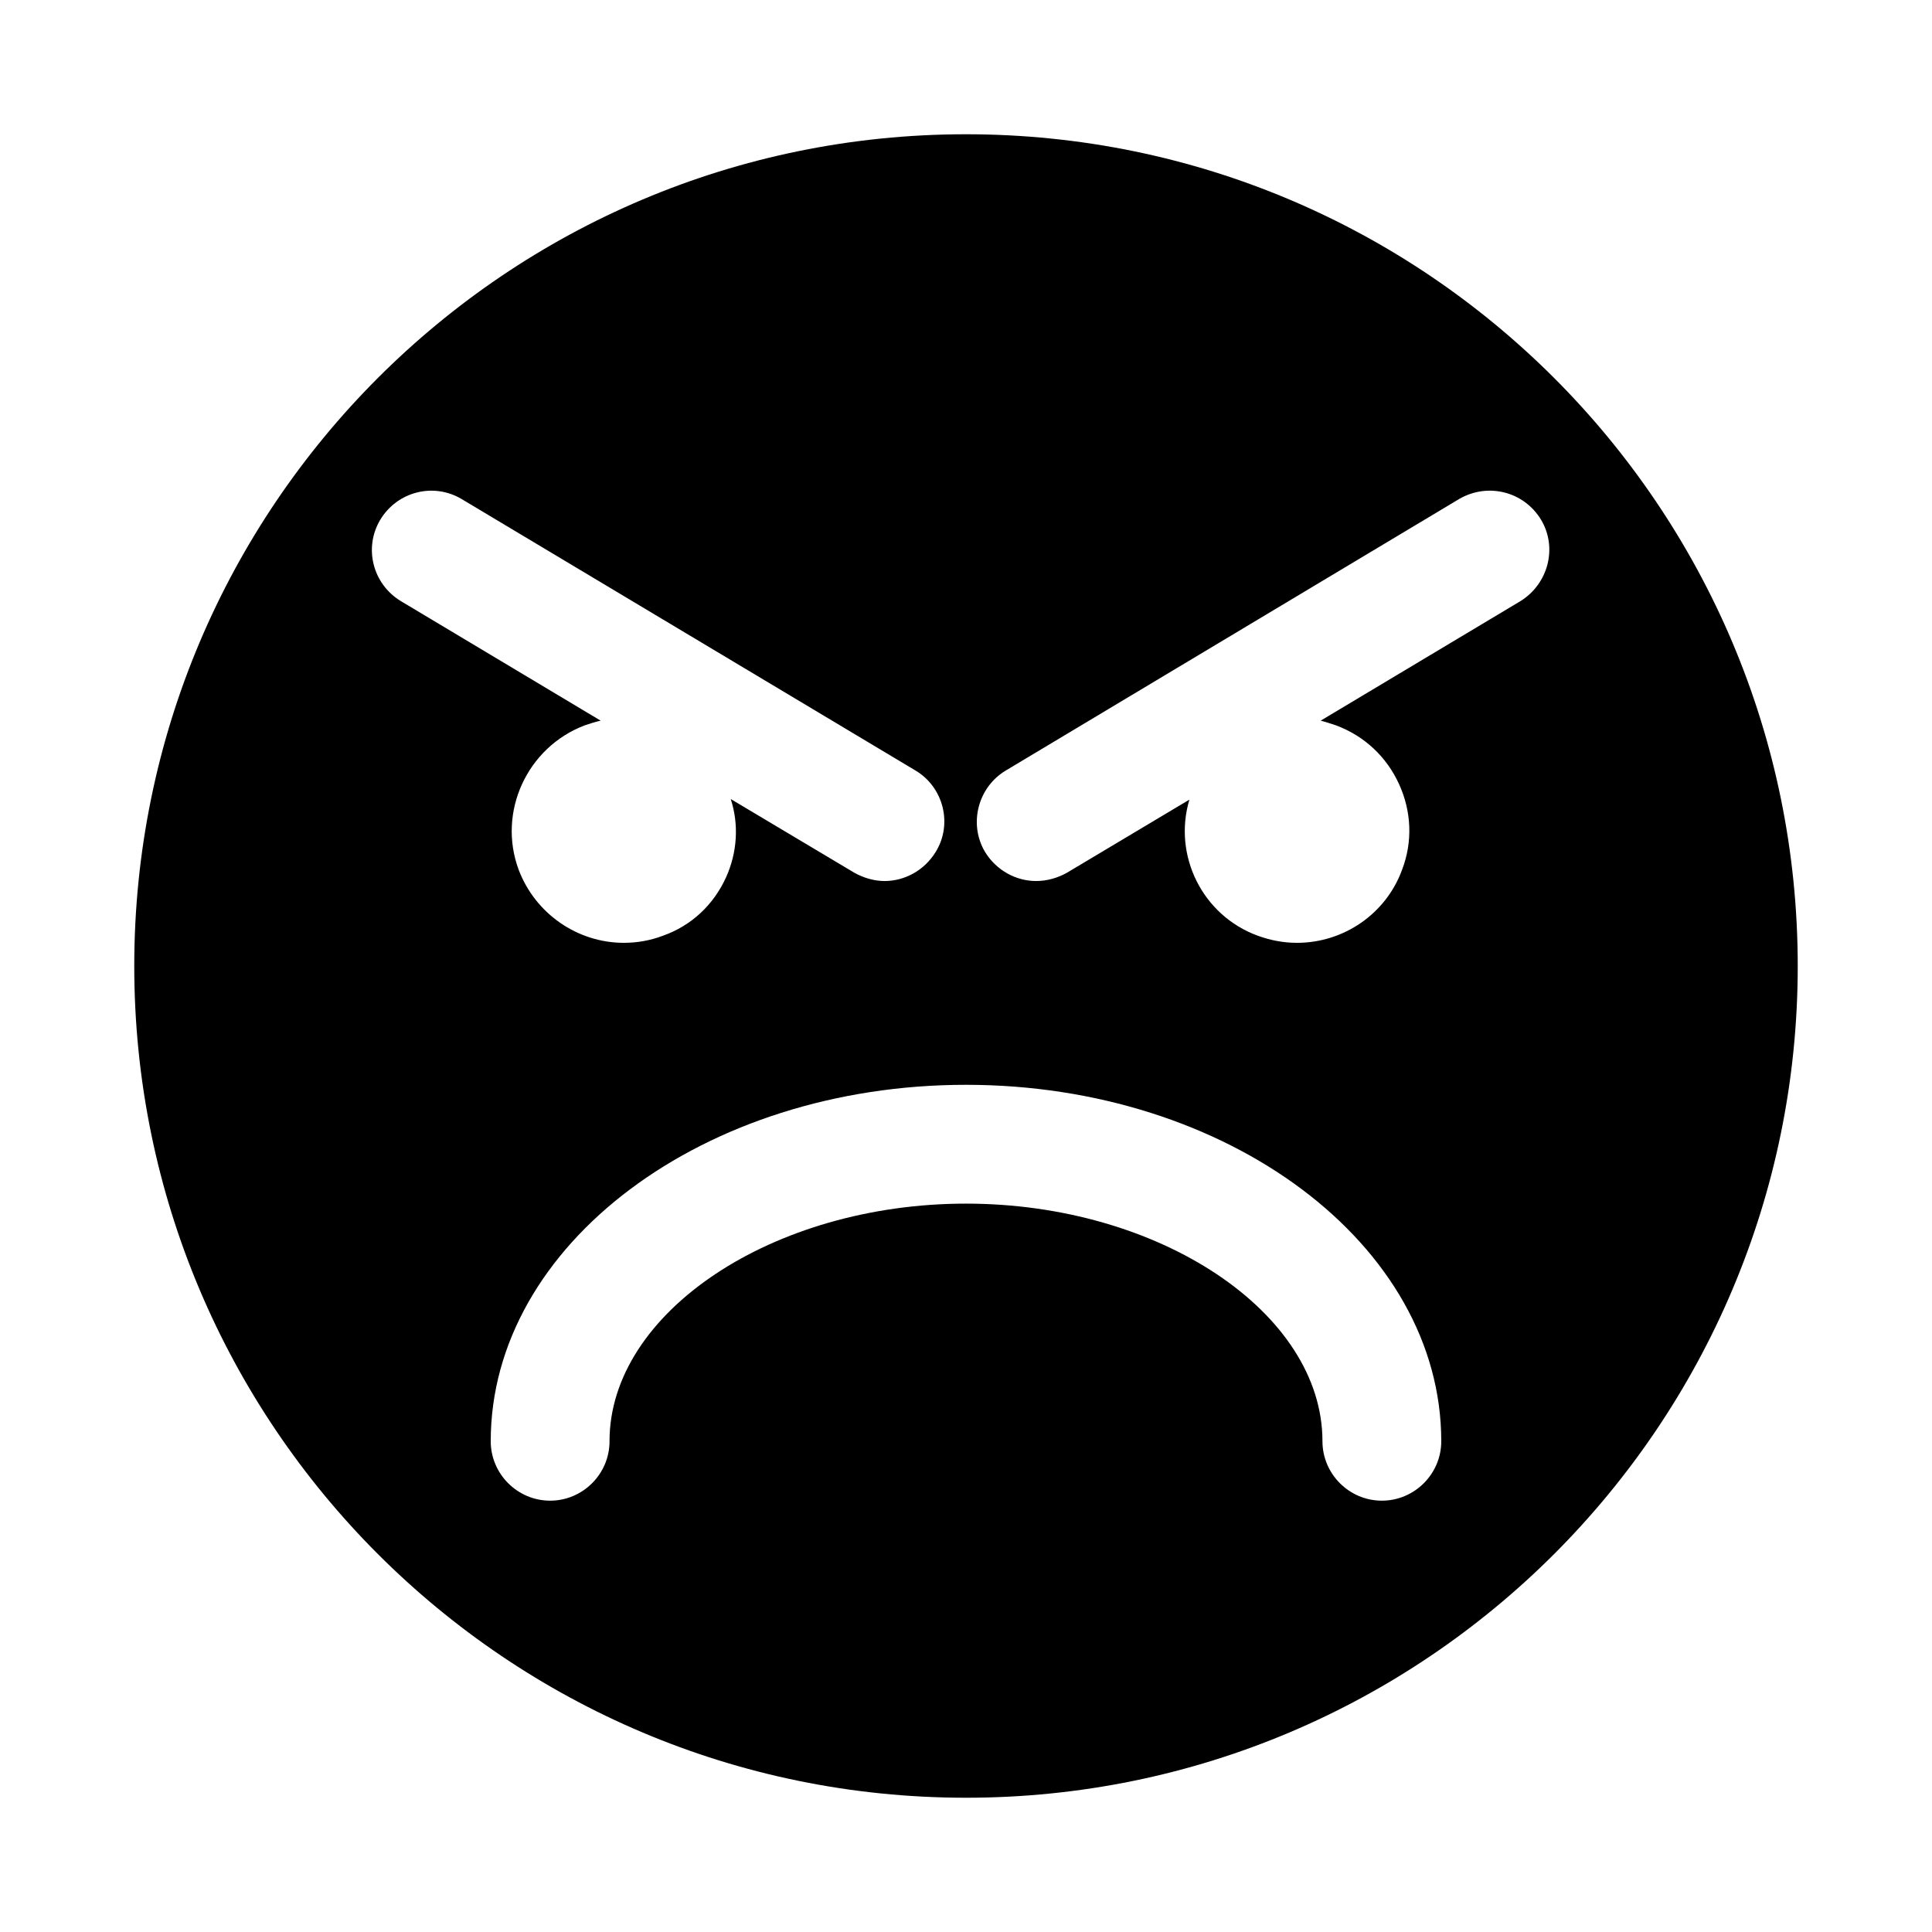 <?xml version="1.0" encoding="UTF-8"?>
<!-- Uploaded to: SVG Repo, www.svgrepo.com, Generator: SVG Repo Mixer Tools -->
<svg fill="#000000" width="800px" height="800px" version="1.1" viewBox="144 144 512 512" xmlns="http://www.w3.org/2000/svg">
 <path d="m400 179.58c-121.7 0-220.42 98.715-220.42 220.42s98.715 220.42 220.42 220.42 220.42-98.715 220.42-220.42c-0.004-121.7-98.719-220.42-220.42-220.42zm-155.24 102.18c4.566-7.559 14.168-9.918 21.57-5.512l120.29 71.949c7.398 4.41 9.918 14.168 5.352 21.57-2.992 4.879-8.188 7.715-13.539 7.715-2.676 0-5.512-0.789-8.031-2.203l-32.746-19.523c2.203 6.769 1.73 14.168-1.258 20.781-3.305 7.242-9.133 12.754-16.688 15.43-3.305 1.258-6.769 1.891-10.391 1.891-12.281 0-23.457-7.715-27.867-19.363-5.668-15.273 2.203-32.434 17.477-38.258 1.418-0.473 2.832-0.945 4.25-1.258l-52.902-31.652c-7.559-4.562-9.918-14.168-5.512-21.566zm60.773 244.19c0 8.66-7.086 15.742-15.742 15.742-8.66 0-15.742-7.086-15.742-15.742 0-52.113 56.52-94.465 125.95-94.465 69.43 0 125.95 42.352 125.95 94.465 0 8.66-7.086 15.742-15.742 15.742-8.66 0-15.742-7.086-15.742-15.742 0-34.164-43.297-62.977-94.465-62.977-51.176 0.004-94.473 28.812-94.473 62.977zm188.46-190.97c1.258 0.316 2.676 0.789 4.094 1.258 7.559 2.832 13.383 8.344 16.688 15.586 3.305 7.242 3.621 15.273 0.789 22.672-4.25 11.652-15.43 19.363-27.867 19.363-3.465 0-6.926-0.629-10.391-1.891-14.641-5.352-22.516-21.254-18.105-36.055l-32.434 19.363c-2.519 1.418-5.352 2.203-8.188 2.203-5.352 0-10.547-2.832-13.539-7.715-4.41-7.398-1.891-17.16 5.512-21.57l120.13-71.949c7.559-4.41 17.16-2.047 21.727 5.512 4.41 7.398 1.891 17.004-5.512 21.57z"/>
</svg>